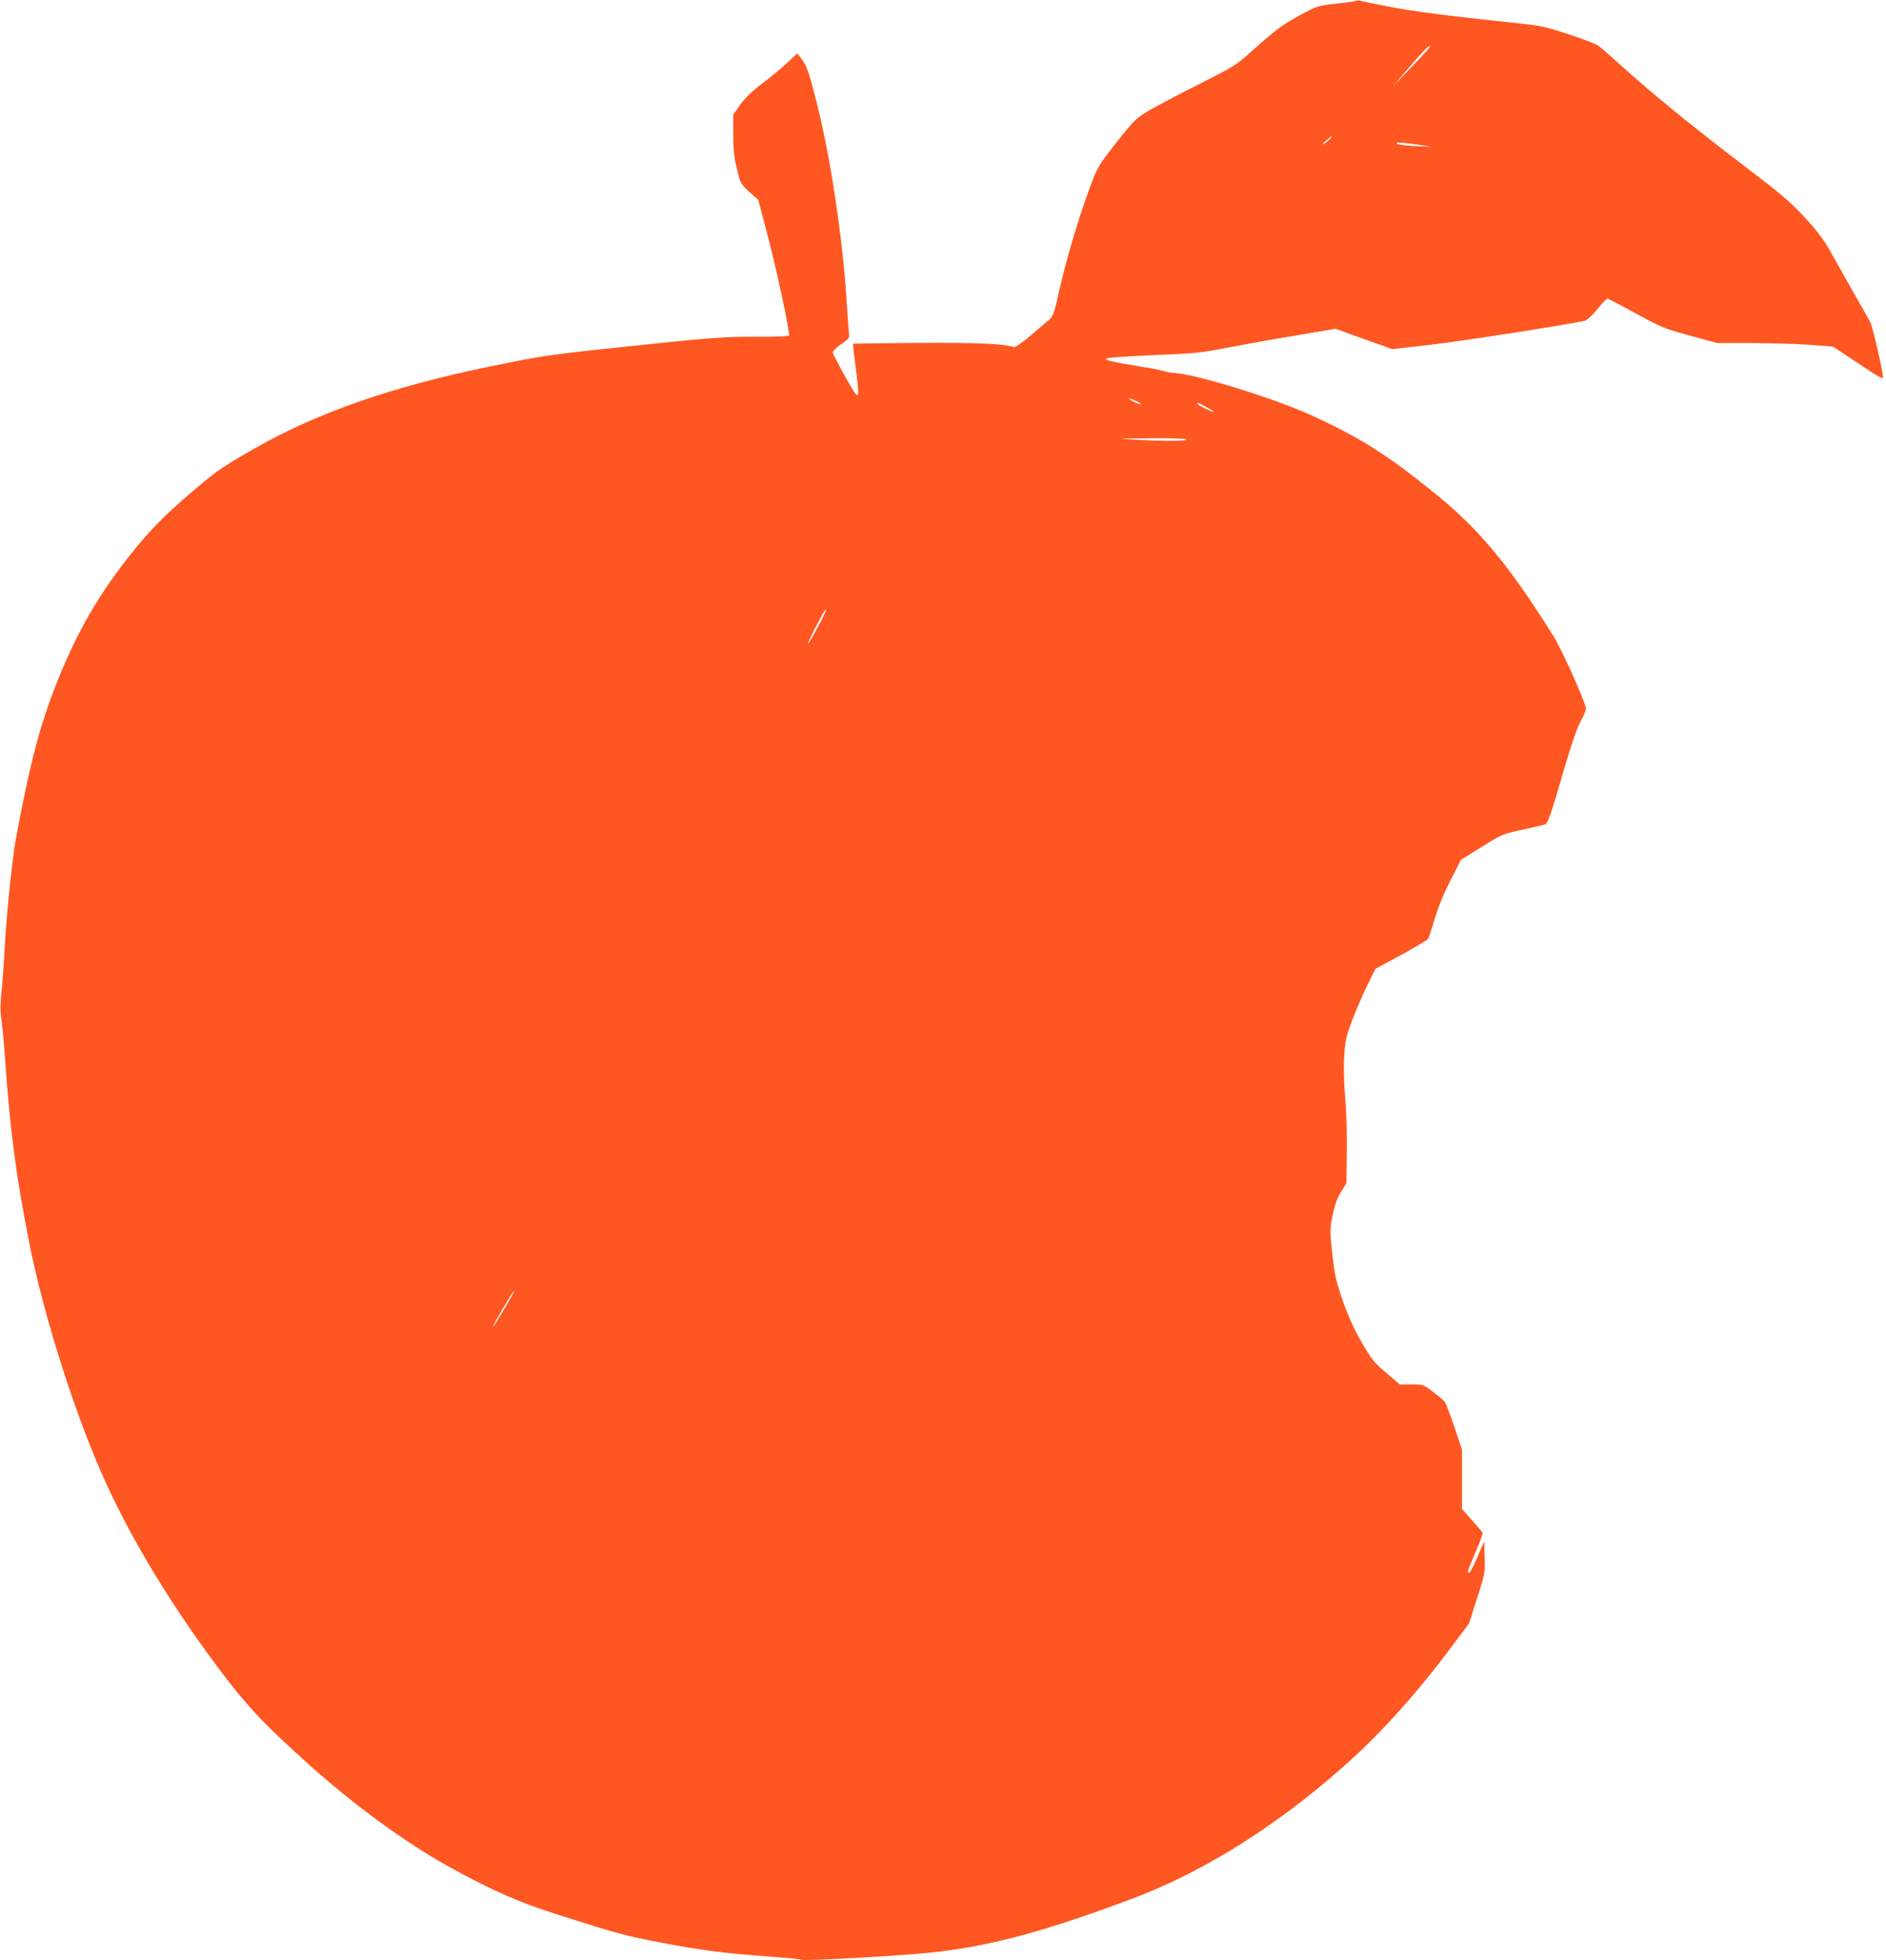 <?xml version="1.0" standalone="no"?>
<!DOCTYPE svg PUBLIC "-//W3C//DTD SVG 20010904//EN"
 "http://www.w3.org/TR/2001/REC-SVG-20010904/DTD/svg10.dtd">
<svg version="1.0" xmlns="http://www.w3.org/2000/svg"
 width="1232pt" height="1280pt" viewBox="0 0 1232 1280"
 preserveAspectRatio="xMidYMid meet">
<g transform="translate(0,1280) scale(0.1,-0.1)"
fill="#ff5722" stroke="none">
<path d="M8859 12795 c-4 -3 -62 -12 -131 -19 -123 -14 -125 -15 -239 -77
-117 -64 -152 -90 -321 -241 -91 -82 -114 -96 -336 -208 -130 -65 -277 -143
-327 -172 -85 -51 -95 -60 -212 -208 -119 -152 -123 -158 -172 -290 -73 -195
-157 -479 -201 -674 -34 -155 -41 -172 -68 -195 -17 -14 -72 -61 -122 -104
-59 -50 -98 -76 -108 -73 -73 22 -233 29 -622 27 -234 -2 -426 -4 -428 -5 -1
-2 7 -76 19 -165 20 -154 20 -186 0 -165 -20 20 -151 258 -151 273 1 9 25 33
55 54 53 36 55 40 50 75 -2 20 -9 116 -15 212 -25 399 -104 927 -190 1269 -56
223 -68 258 -106 309 l-26 33 -62 -58 c-33 -32 -107 -93 -163 -135 -70 -53
-115 -97 -147 -141 l-46 -65 0 -128 c0 -101 5 -150 24 -227 23 -96 24 -98 81
-150 l58 -52 53 -200 c60 -221 157 -672 148 -686 -3 -5 -98 -9 -212 -8 -213 1
-311 -6 -927 -72 -416 -44 -483 -54 -805 -120 -653 -134 -1140 -304 -1557
-543 -197 -113 -237 -140 -384 -265 -219 -185 -328 -301 -489 -516 -169 -226
-293 -451 -408 -740 -111 -280 -177 -530 -267 -1015 -25 -134 -62 -496 -74
-715 -6 -110 -16 -246 -22 -302 -8 -74 -8 -121 0 -170 6 -38 18 -165 26 -283
31 -441 69 -731 155 -1170 85 -433 269 -1030 450 -1455 191 -450 488 -941 853
-1414 141 -182 254 -299 513 -532 298 -269 636 -516 914 -671 284 -158 473
-241 727 -321 402 -128 431 -135 668 -181 261 -50 413 -70 703 -91 112 -8 208
-17 213 -21 19 -11 690 27 894 51 370 45 703 135 1265 345 494 184 1006 512
1473 944 190 177 399 411 585 658 l148 197 52 163 c52 159 53 165 50 268 l-3
105 -44 -102 c-40 -93 -61 -124 -61 -90 0 6 23 63 50 125 28 62 48 118 44 125
-4 7 -36 44 -71 83 l-63 71 0 194 0 194 -50 149 c-28 82 -56 156 -63 164 -6 8
-41 37 -76 64 -64 48 -64 48 -141 48 l-76 0 -90 77 c-81 69 -96 88 -160 200
-51 88 -87 168 -123 271 -45 130 -52 165 -68 305 -16 151 -16 162 2 250 13 66
28 109 54 152 l36 60 3 200 c2 111 -3 271 -11 360 -8 99 -11 202 -6 271 6 99
12 124 53 235 26 68 71 171 99 228 l52 105 169 91 c93 51 172 98 176 106 4 8
24 68 44 134 22 75 61 169 103 250 l66 130 135 84 c132 83 136 85 266 113 72
16 139 31 148 34 19 6 38 60 133 387 43 147 79 250 101 289 19 33 34 69 34 80
0 37 -159 391 -217 482 -294 467 -484 695 -783 935 -301 243 -477 354 -789
497 -241 111 -757 271 -896 278 -22 1 -56 7 -75 14 -19 6 -96 20 -170 32 -173
28 -219 39 -199 50 8 5 145 14 304 21 268 11 305 14 490 50 110 21 313 58 450
80 l250 42 185 -67 186 -66 259 30 c204 24 853 125 996 155 16 4 47 32 83 75
31 39 61 70 66 70 5 0 84 -41 175 -91 189 -103 195 -105 396 -159 l147 -40
218 0 c121 0 290 -5 378 -11 l159 -12 150 -99 c157 -105 177 -116 177 -101 0
38 -66 326 -82 358 -12 22 -62 112 -113 200 -50 88 -116 205 -146 259 -41 75
-81 129 -162 218 -99 107 -153 154 -388 333 -378 288 -628 493 -835 681 -62
56 -123 109 -137 118 -13 9 -97 41 -187 71 -141 47 -181 56 -308 70 -457 48
-716 81 -867 111 -93 18 -179 36 -190 39 -11 3 -23 3 -26 0z m481 -302 c-1 -5
-55 -64 -121 -133 l-121 -125 113 132 c105 121 130 145 129 126z m-656 -604
c-10 -11 -28 -25 -39 -30 -11 -6 -4 4 15 21 40 35 52 39 24 9z m581 -34 l90
-14 -110 5 c-60 3 -114 10 -119 15 -13 12 29 10 139 -6z m-1840 -1675 c22 -10
33 -19 25 -19 -8 0 -31 8 -50 19 -45 24 -28 24 25 0z m458 -40 c29 -16 49 -30
46 -30 -13 0 -98 41 -104 50 -10 16 3 12 58 -20z m-133 -210 c0 -11 -135 -12
-335 -1 -122 7 -116 8 103 9 149 1 232 -2 232 -8z m-2406 -1221 c-72 -134 -90
-152 -29 -29 51 101 75 143 81 137 2 -2 -21 -51 -52 -108z m-1993 -4356 c-50
-92 -131 -225 -131 -216 0 12 130 233 137 233 2 0 -1 -8 -6 -17z"/>
</g>
</svg>

